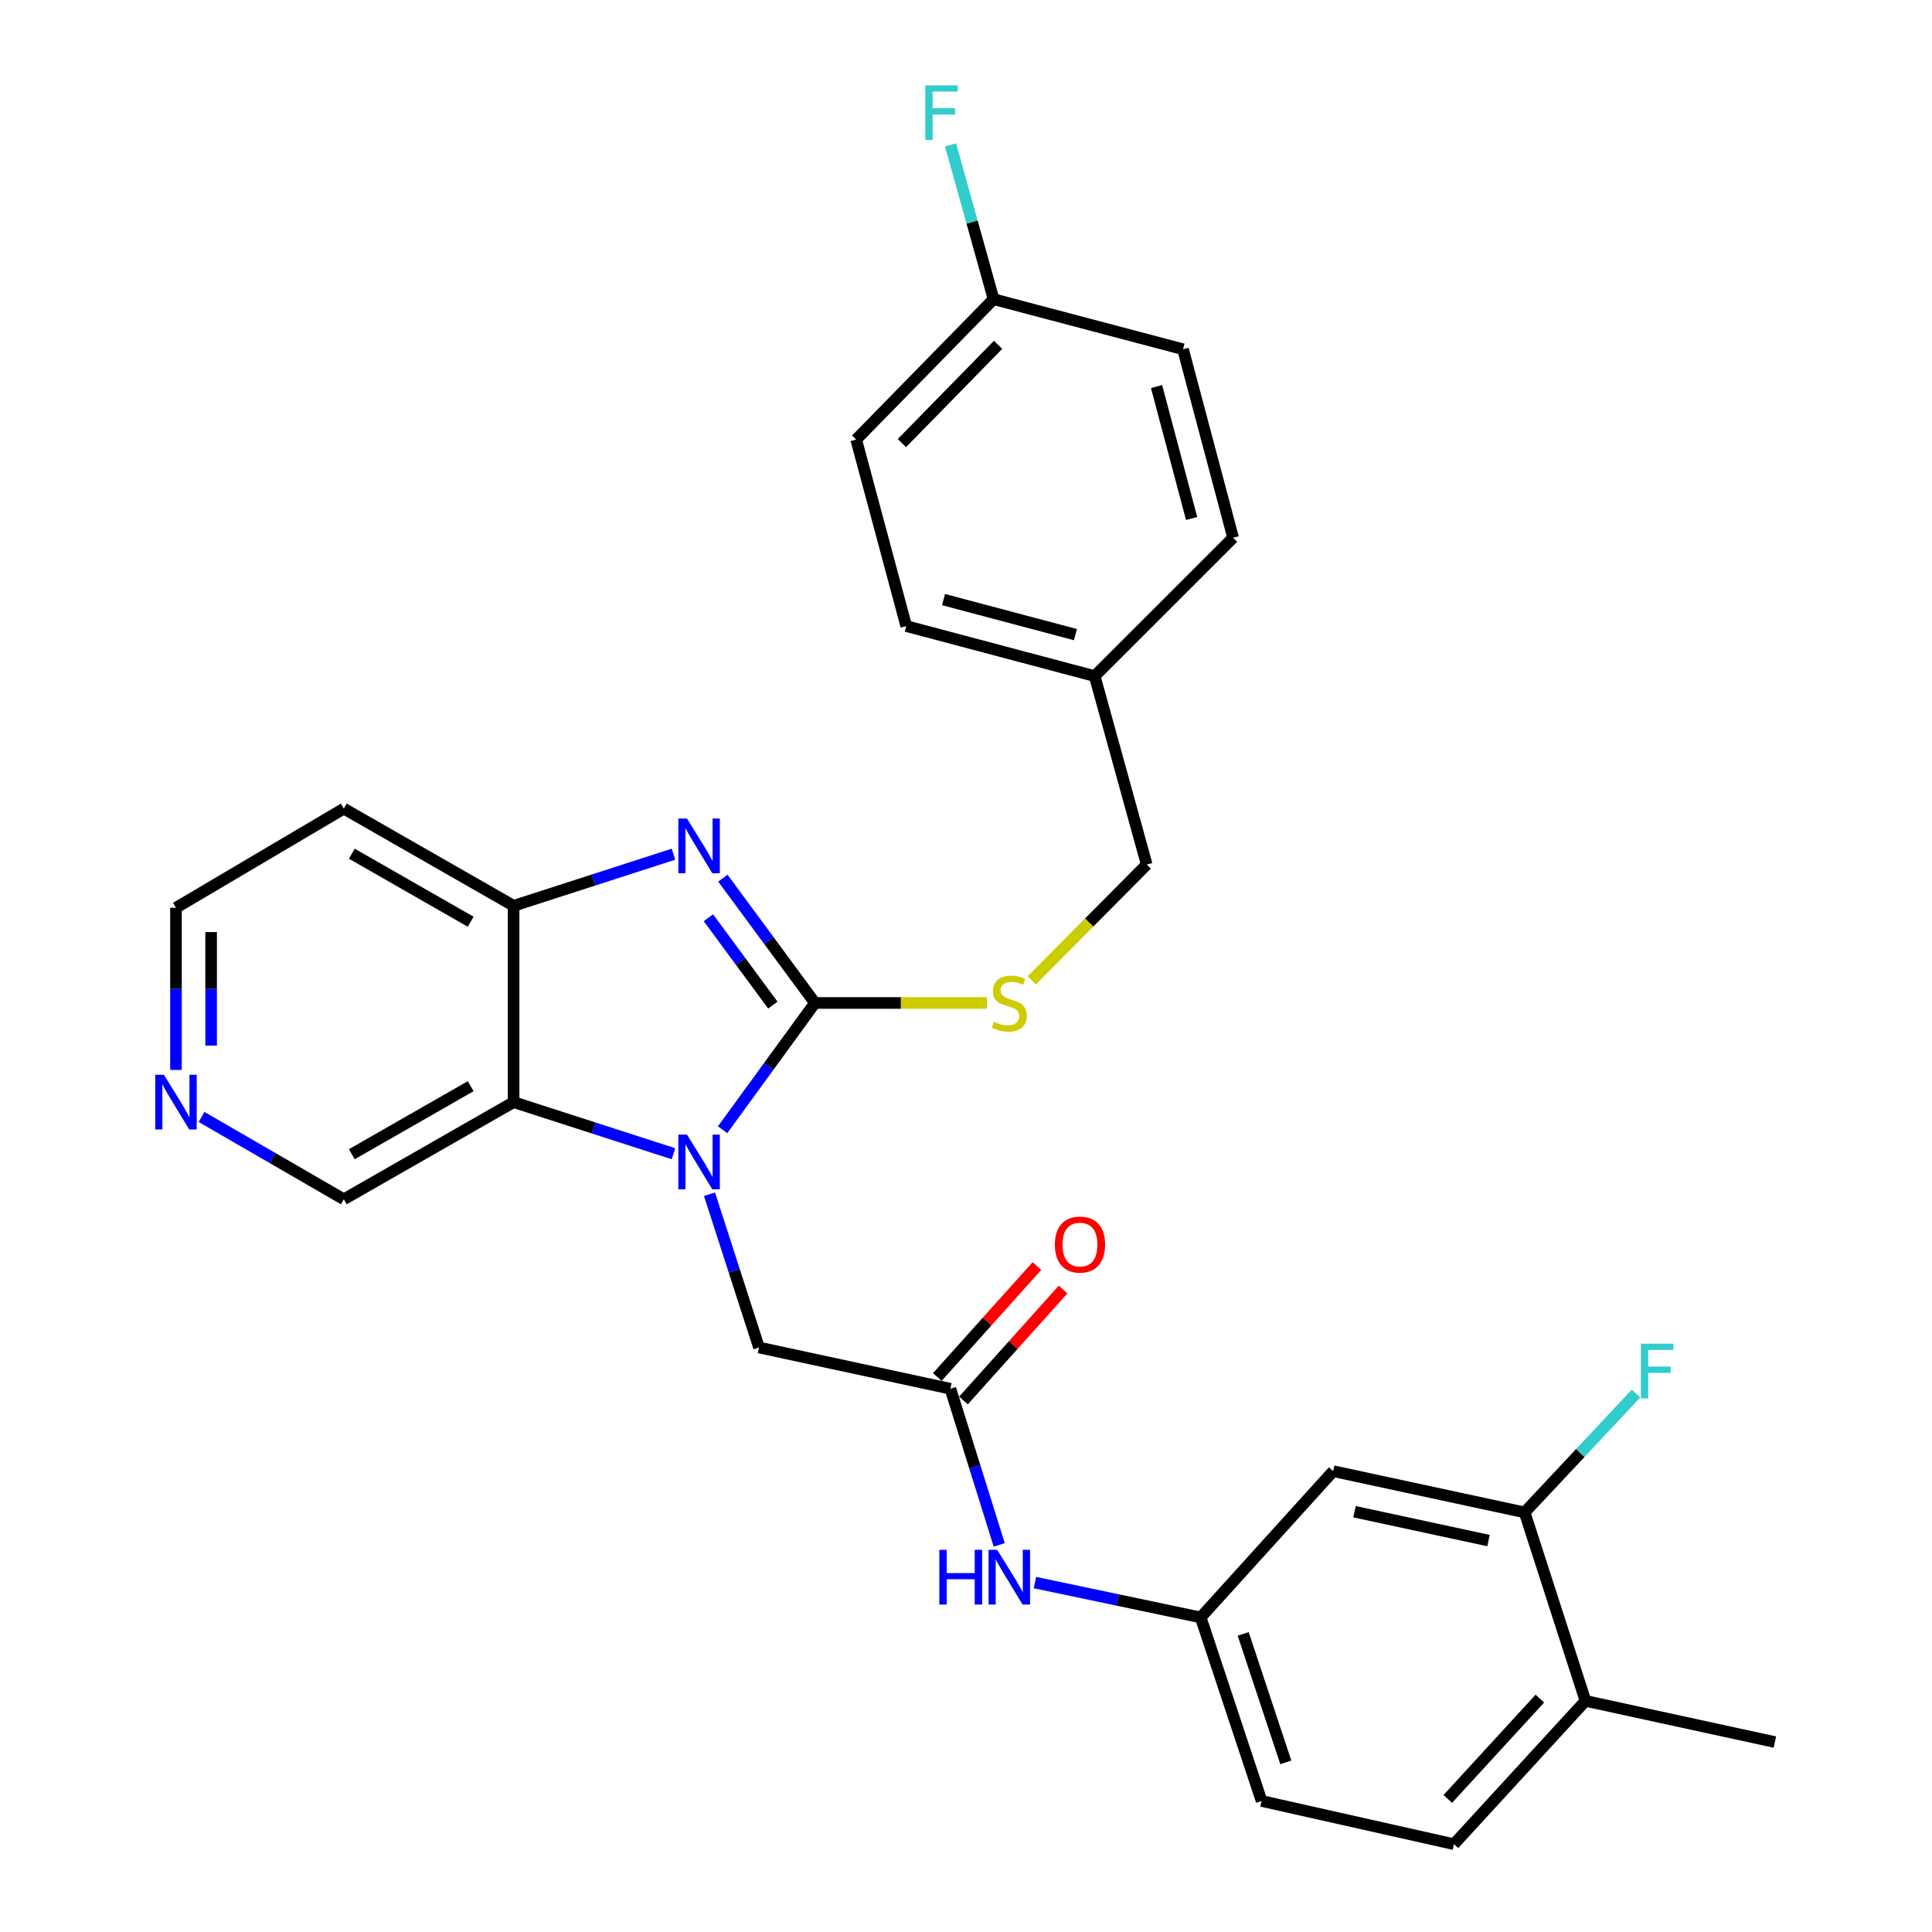 <?xml version='1.0' encoding='iso-8859-1'?>
<svg version='1.1' baseProfile='full'
              xmlns='http://www.w3.org/2000/svg'
                      xmlns:rdkit='http://www.rdkit.org/xml'
                      xmlns:xlink='http://www.w3.org/1999/xlink'
                  xml:space='preserve'
width='1000px' height='1000px' viewBox='0 0 1000 1000'>
<!-- END OF HEADER -->
<rect style='opacity:1.0;fill:#FFFFFF;stroke:none' width='1000' height='1000' x='0' y='0'> </rect>
<path class='bond-0' d='M 421.812,519.139 L 397.915,551.942' style='fill:none;fill-rule:evenodd;stroke:#000000;stroke-width:6px;stroke-linecap:butt;stroke-linejoin:miter;stroke-opacity:1' />
<path class='bond-0' d='M 397.915,551.942 L 374.018,584.744' style='fill:none;fill-rule:evenodd;stroke:#0000FF;stroke-width:6px;stroke-linecap:butt;stroke-linejoin:miter;stroke-opacity:1' />
<path class='bond-1' d='M 421.812,519.139 L 397.984,486.837' style='fill:none;fill-rule:evenodd;stroke:#000000;stroke-width:6px;stroke-linecap:butt;stroke-linejoin:miter;stroke-opacity:1' />
<path class='bond-1' d='M 397.984,486.837 L 374.156,454.535' style='fill:none;fill-rule:evenodd;stroke:#0000FF;stroke-width:6px;stroke-linecap:butt;stroke-linejoin:miter;stroke-opacity:1' />
<path class='bond-1' d='M 400.023,520.248 L 383.344,497.637' style='fill:none;fill-rule:evenodd;stroke:#000000;stroke-width:6px;stroke-linecap:butt;stroke-linejoin:miter;stroke-opacity:1' />
<path class='bond-1' d='M 383.344,497.637 L 366.664,475.025' style='fill:none;fill-rule:evenodd;stroke:#0000FF;stroke-width:6px;stroke-linecap:butt;stroke-linejoin:miter;stroke-opacity:1' />
<path class='bond-5' d='M 421.812,519.139 L 466.317,519.139' style='fill:none;fill-rule:evenodd;stroke:#000000;stroke-width:6px;stroke-linecap:butt;stroke-linejoin:miter;stroke-opacity:1' />
<path class='bond-5' d='M 466.317,519.139 L 510.821,519.139' style='fill:none;fill-rule:evenodd;stroke:#CCCC00;stroke-width:6px;stroke-linecap:butt;stroke-linejoin:miter;stroke-opacity:1' />
<path class='bond-2' d='M 348.586,597.17 L 307.214,583.816' style='fill:none;fill-rule:evenodd;stroke:#0000FF;stroke-width:6px;stroke-linecap:butt;stroke-linejoin:miter;stroke-opacity:1' />
<path class='bond-2' d='M 307.214,583.816 L 265.842,570.462' style='fill:none;fill-rule:evenodd;stroke:#000000;stroke-width:6px;stroke-linecap:butt;stroke-linejoin:miter;stroke-opacity:1' />
<path class='bond-6' d='M 367.235,618.133 L 380.046,657.799' style='fill:none;fill-rule:evenodd;stroke:#0000FF;stroke-width:6px;stroke-linecap:butt;stroke-linejoin:miter;stroke-opacity:1' />
<path class='bond-6' d='M 380.046,657.799 L 392.856,697.466' style='fill:none;fill-rule:evenodd;stroke:#000000;stroke-width:6px;stroke-linecap:butt;stroke-linejoin:miter;stroke-opacity:1' />
<path class='bond-3' d='M 348.586,442.132 L 307.214,455.49' style='fill:none;fill-rule:evenodd;stroke:#0000FF;stroke-width:6px;stroke-linecap:butt;stroke-linejoin:miter;stroke-opacity:1' />
<path class='bond-3' d='M 307.214,455.49 L 265.842,468.847' style='fill:none;fill-rule:evenodd;stroke:#000000;stroke-width:6px;stroke-linecap:butt;stroke-linejoin:miter;stroke-opacity:1' />
<path class='bond-16' d='M 265.842,570.462 L 177.963,620.744' style='fill:none;fill-rule:evenodd;stroke:#000000;stroke-width:6px;stroke-linecap:butt;stroke-linejoin:miter;stroke-opacity:1' />
<path class='bond-16' d='M 243.625,562.214 L 182.11,597.412' style='fill:none;fill-rule:evenodd;stroke:#000000;stroke-width:6px;stroke-linecap:butt;stroke-linejoin:miter;stroke-opacity:1' />
<path class='bond-29' d='M 265.842,570.462 L 265.842,468.847' style='fill:none;fill-rule:evenodd;stroke:#000000;stroke-width:6px;stroke-linecap:butt;stroke-linejoin:miter;stroke-opacity:1' />
<path class='bond-15' d='M 265.842,468.847 L 177.963,418.545' style='fill:none;fill-rule:evenodd;stroke:#000000;stroke-width:6px;stroke-linecap:butt;stroke-linejoin:miter;stroke-opacity:1' />
<path class='bond-15' d='M 243.623,477.091 L 182.107,441.88' style='fill:none;fill-rule:evenodd;stroke:#000000;stroke-width:6px;stroke-linecap:butt;stroke-linejoin:miter;stroke-opacity:1' />
<path class='bond-4' d='M 491.924,718.812 L 392.856,697.466' style='fill:none;fill-rule:evenodd;stroke:#000000;stroke-width:6px;stroke-linecap:butt;stroke-linejoin:miter;stroke-opacity:1' />
<path class='bond-9' d='M 491.924,718.812 L 504.557,759.22' style='fill:none;fill-rule:evenodd;stroke:#000000;stroke-width:6px;stroke-linecap:butt;stroke-linejoin:miter;stroke-opacity:1' />
<path class='bond-9' d='M 504.557,759.22 L 517.191,799.629' style='fill:none;fill-rule:evenodd;stroke:#0000FF;stroke-width:6px;stroke-linecap:butt;stroke-linejoin:miter;stroke-opacity:1' />
<path class='bond-13' d='M 498.692,724.889 L 524.474,696.174' style='fill:none;fill-rule:evenodd;stroke:#000000;stroke-width:6px;stroke-linecap:butt;stroke-linejoin:miter;stroke-opacity:1' />
<path class='bond-13' d='M 524.474,696.174 L 550.256,667.458' style='fill:none;fill-rule:evenodd;stroke:#FF0000;stroke-width:6px;stroke-linecap:butt;stroke-linejoin:miter;stroke-opacity:1' />
<path class='bond-13' d='M 485.155,712.735 L 510.937,684.02' style='fill:none;fill-rule:evenodd;stroke:#000000;stroke-width:6px;stroke-linecap:butt;stroke-linejoin:miter;stroke-opacity:1' />
<path class='bond-13' d='M 510.937,684.02 L 536.719,655.304' style='fill:none;fill-rule:evenodd;stroke:#FF0000;stroke-width:6px;stroke-linecap:butt;stroke-linejoin:miter;stroke-opacity:1' />
<path class='bond-17' d='M 534.02,507.45 L 563.779,477.471' style='fill:none;fill-rule:evenodd;stroke:#CCCC00;stroke-width:6px;stroke-linecap:butt;stroke-linejoin:miter;stroke-opacity:1' />
<path class='bond-17' d='M 563.779,477.471 L 593.539,447.492' style='fill:none;fill-rule:evenodd;stroke:#000000;stroke-width:6px;stroke-linecap:butt;stroke-linejoin:miter;stroke-opacity:1' />
<path class='bond-7' d='M 789.138,782.819 L 690.06,761.473' style='fill:none;fill-rule:evenodd;stroke:#000000;stroke-width:6px;stroke-linecap:butt;stroke-linejoin:miter;stroke-opacity:1' />
<path class='bond-7' d='M 770.445,797.401 L 701.09,782.459' style='fill:none;fill-rule:evenodd;stroke:#000000;stroke-width:6px;stroke-linecap:butt;stroke-linejoin:miter;stroke-opacity:1' />
<path class='bond-18' d='M 789.138,782.819 L 817.972,752.064' style='fill:none;fill-rule:evenodd;stroke:#000000;stroke-width:6px;stroke-linecap:butt;stroke-linejoin:miter;stroke-opacity:1' />
<path class='bond-18' d='M 817.972,752.064 L 846.806,721.31' style='fill:none;fill-rule:evenodd;stroke:#33CCCC;stroke-width:6px;stroke-linecap:butt;stroke-linejoin:miter;stroke-opacity:1' />
<path class='bond-32' d='M 789.138,782.819 L 820.641,880.371' style='fill:none;fill-rule:evenodd;stroke:#000000;stroke-width:6px;stroke-linecap:butt;stroke-linejoin:miter;stroke-opacity:1' />
<path class='bond-8' d='M 690.06,761.473 L 621.474,837.184' style='fill:none;fill-rule:evenodd;stroke:#000000;stroke-width:6px;stroke-linecap:butt;stroke-linejoin:miter;stroke-opacity:1' />
<path class='bond-10' d='M 535.687,819.135 L 578.581,828.16' style='fill:none;fill-rule:evenodd;stroke:#0000FF;stroke-width:6px;stroke-linecap:butt;stroke-linejoin:miter;stroke-opacity:1' />
<path class='bond-10' d='M 578.581,828.16 L 621.474,837.184' style='fill:none;fill-rule:evenodd;stroke:#000000;stroke-width:6px;stroke-linecap:butt;stroke-linejoin:miter;stroke-opacity:1' />
<path class='bond-19' d='M 621.474,837.184 L 652.998,932.179' style='fill:none;fill-rule:evenodd;stroke:#000000;stroke-width:6px;stroke-linecap:butt;stroke-linejoin:miter;stroke-opacity:1' />
<path class='bond-19' d='M 643.469,845.703 L 665.536,912.2' style='fill:none;fill-rule:evenodd;stroke:#000000;stroke-width:6px;stroke-linecap:butt;stroke-linejoin:miter;stroke-opacity:1' />
<path class='bond-11' d='M 820.641,880.371 L 752.561,954.545' style='fill:none;fill-rule:evenodd;stroke:#000000;stroke-width:6px;stroke-linecap:butt;stroke-linejoin:miter;stroke-opacity:1' />
<path class='bond-11' d='M 797.026,879.195 L 749.37,931.118' style='fill:none;fill-rule:evenodd;stroke:#000000;stroke-width:6px;stroke-linecap:butt;stroke-linejoin:miter;stroke-opacity:1' />
<path class='bond-28' d='M 820.641,880.371 L 918.678,901.696' style='fill:none;fill-rule:evenodd;stroke:#000000;stroke-width:6px;stroke-linecap:butt;stroke-linejoin:miter;stroke-opacity:1' />
<path class='bond-12' d='M 104.333,578.131 L 141.148,599.437' style='fill:none;fill-rule:evenodd;stroke:#0000FF;stroke-width:6px;stroke-linecap:butt;stroke-linejoin:miter;stroke-opacity:1' />
<path class='bond-12' d='M 141.148,599.437 L 177.963,620.744' style='fill:none;fill-rule:evenodd;stroke:#000000;stroke-width:6px;stroke-linecap:butt;stroke-linejoin:miter;stroke-opacity:1' />
<path class='bond-30' d='M 91.084,553.787 L 91.084,511.823' style='fill:none;fill-rule:evenodd;stroke:#0000FF;stroke-width:6px;stroke-linecap:butt;stroke-linejoin:miter;stroke-opacity:1' />
<path class='bond-30' d='M 91.084,511.823 L 91.084,469.858' style='fill:none;fill-rule:evenodd;stroke:#000000;stroke-width:6px;stroke-linecap:butt;stroke-linejoin:miter;stroke-opacity:1' />
<path class='bond-30' d='M 109.276,541.198 L 109.276,511.823' style='fill:none;fill-rule:evenodd;stroke:#0000FF;stroke-width:6px;stroke-linecap:butt;stroke-linejoin:miter;stroke-opacity:1' />
<path class='bond-30' d='M 109.276,511.823 L 109.276,482.448' style='fill:none;fill-rule:evenodd;stroke:#000000;stroke-width:6px;stroke-linecap:butt;stroke-linejoin:miter;stroke-opacity:1' />
<path class='bond-14' d='M 752.561,954.545 L 652.998,932.179' style='fill:none;fill-rule:evenodd;stroke:#000000;stroke-width:6px;stroke-linecap:butt;stroke-linejoin:miter;stroke-opacity:1' />
<path class='bond-27' d='M 177.963,418.545 L 91.084,469.858' style='fill:none;fill-rule:evenodd;stroke:#000000;stroke-width:6px;stroke-linecap:butt;stroke-linejoin:miter;stroke-opacity:1' />
<path class='bond-21' d='M 593.539,447.492 L 566.604,349.95' style='fill:none;fill-rule:evenodd;stroke:#000000;stroke-width:6px;stroke-linecap:butt;stroke-linejoin:miter;stroke-opacity:1' />
<path class='bond-20' d='M 514.28,154.856 L 443.158,227.515' style='fill:none;fill-rule:evenodd;stroke:#000000;stroke-width:6px;stroke-linecap:butt;stroke-linejoin:miter;stroke-opacity:1' />
<path class='bond-20' d='M 516.613,178.481 L 466.827,229.342' style='fill:none;fill-rule:evenodd;stroke:#000000;stroke-width:6px;stroke-linecap:butt;stroke-linejoin:miter;stroke-opacity:1' />
<path class='bond-22' d='M 514.28,154.856 L 503.138,114.923' style='fill:none;fill-rule:evenodd;stroke:#000000;stroke-width:6px;stroke-linecap:butt;stroke-linejoin:miter;stroke-opacity:1' />
<path class='bond-22' d='M 503.138,114.923 L 491.995,74.99' style='fill:none;fill-rule:evenodd;stroke:#33CCCC;stroke-width:6px;stroke-linecap:butt;stroke-linejoin:miter;stroke-opacity:1' />
<path class='bond-31' d='M 514.28,154.856 L 612.327,180.77' style='fill:none;fill-rule:evenodd;stroke:#000000;stroke-width:6px;stroke-linecap:butt;stroke-linejoin:miter;stroke-opacity:1' />
<path class='bond-25' d='M 566.604,349.95 L 638.252,278.332' style='fill:none;fill-rule:evenodd;stroke:#000000;stroke-width:6px;stroke-linecap:butt;stroke-linejoin:miter;stroke-opacity:1' />
<path class='bond-26' d='M 566.604,349.95 L 469.072,324.046' style='fill:none;fill-rule:evenodd;stroke:#000000;stroke-width:6px;stroke-linecap:butt;stroke-linejoin:miter;stroke-opacity:1' />
<path class='bond-26' d='M 556.644,328.481 L 488.372,310.348' style='fill:none;fill-rule:evenodd;stroke:#000000;stroke-width:6px;stroke-linecap:butt;stroke-linejoin:miter;stroke-opacity:1' />
<path class='bond-23' d='M 612.327,180.77 L 638.252,278.332' style='fill:none;fill-rule:evenodd;stroke:#000000;stroke-width:6px;stroke-linecap:butt;stroke-linejoin:miter;stroke-opacity:1' />
<path class='bond-23' d='M 598.634,200.076 L 616.781,268.37' style='fill:none;fill-rule:evenodd;stroke:#000000;stroke-width:6px;stroke-linecap:butt;stroke-linejoin:miter;stroke-opacity:1' />
<path class='bond-24' d='M 443.158,227.515 L 469.072,324.046' style='fill:none;fill-rule:evenodd;stroke:#000000;stroke-width:6px;stroke-linecap:butt;stroke-linejoin:miter;stroke-opacity:1' />
<path  class='atom-1' d='M 355.588 587.29
L 364.868 602.29
Q 365.788 603.77, 367.268 606.45
Q 368.748 609.13, 368.828 609.29
L 368.828 587.29
L 372.588 587.29
L 372.588 615.61
L 368.708 615.61
L 358.748 599.21
Q 357.588 597.29, 356.348 595.09
Q 355.148 592.89, 354.788 592.21
L 354.788 615.61
L 351.108 615.61
L 351.108 587.29
L 355.588 587.29
' fill='#0000FF'/>
<path  class='atom-2' d='M 355.588 423.69
L 364.868 438.69
Q 365.788 440.17, 367.268 442.85
Q 368.748 445.53, 368.828 445.69
L 368.828 423.69
L 372.588 423.69
L 372.588 452.01
L 368.708 452.01
L 358.748 435.61
Q 357.588 433.69, 356.348 431.49
Q 355.148 429.29, 354.788 428.61
L 354.788 452.01
L 351.108 452.01
L 351.108 423.69
L 355.588 423.69
' fill='#0000FF'/>
<path  class='atom-6' d='M 514.416 528.859
Q 514.736 528.979, 516.056 529.539
Q 517.376 530.099, 518.816 530.459
Q 520.296 530.779, 521.736 530.779
Q 524.416 530.779, 525.976 529.499
Q 527.536 528.179, 527.536 525.899
Q 527.536 524.339, 526.736 523.379
Q 525.976 522.419, 524.776 521.899
Q 523.576 521.379, 521.576 520.779
Q 519.056 520.019, 517.536 519.299
Q 516.056 518.579, 514.976 517.059
Q 513.936 515.539, 513.936 512.979
Q 513.936 509.419, 516.336 507.219
Q 518.776 505.019, 523.576 505.019
Q 526.856 505.019, 530.576 506.579
L 529.656 509.659
Q 526.256 508.259, 523.696 508.259
Q 520.936 508.259, 519.416 509.419
Q 517.896 510.539, 517.936 512.499
Q 517.936 514.019, 518.696 514.939
Q 519.496 515.859, 520.616 516.379
Q 521.776 516.899, 523.696 517.499
Q 526.256 518.299, 527.776 519.099
Q 529.296 519.899, 530.376 521.539
Q 531.496 523.139, 531.496 525.899
Q 531.496 529.819, 528.856 531.939
Q 526.256 534.019, 521.896 534.019
Q 519.376 534.019, 517.456 533.459
Q 515.576 532.939, 513.336 532.019
L 514.416 528.859
' fill='#CCCC00'/>
<path  class='atom-10' d='M 486.196 802.183
L 490.036 802.183
L 490.036 814.223
L 504.516 814.223
L 504.516 802.183
L 508.356 802.183
L 508.356 830.503
L 504.516 830.503
L 504.516 817.423
L 490.036 817.423
L 490.036 830.503
L 486.196 830.503
L 486.196 802.183
' fill='#0000FF'/>
<path  class='atom-10' d='M 516.156 802.183
L 525.436 817.183
Q 526.356 818.663, 527.836 821.343
Q 529.316 824.023, 529.396 824.183
L 529.396 802.183
L 533.156 802.183
L 533.156 830.503
L 529.276 830.503
L 519.316 814.103
Q 518.156 812.183, 516.916 809.983
Q 515.716 807.783, 515.356 807.103
L 515.356 830.503
L 511.676 830.503
L 511.676 802.183
L 516.156 802.183
' fill='#0000FF'/>
<path  class='atom-13' d='M 84.823 556.302
L 94.103 571.302
Q 95.023 572.782, 96.504 575.462
Q 97.984 578.142, 98.064 578.302
L 98.064 556.302
L 101.823 556.302
L 101.823 584.622
L 97.944 584.622
L 87.984 568.222
Q 86.823 566.302, 85.584 564.102
Q 84.383 561.902, 84.023 561.222
L 84.023 584.622
L 80.344 584.622
L 80.344 556.302
L 84.823 556.302
' fill='#0000FF'/>
<path  class='atom-14' d='M 545.993 644.192
Q 545.993 637.392, 549.353 633.592
Q 552.713 629.792, 558.993 629.792
Q 565.273 629.792, 568.633 633.592
Q 571.993 637.392, 571.993 644.192
Q 571.993 651.072, 568.593 654.992
Q 565.193 658.872, 558.993 658.872
Q 552.753 658.872, 549.353 654.992
Q 545.993 651.112, 545.993 644.192
M 558.993 655.672
Q 563.313 655.672, 565.633 652.792
Q 567.993 649.872, 567.993 644.192
Q 567.993 638.632, 565.633 635.832
Q 563.313 632.992, 558.993 632.992
Q 554.673 632.992, 552.313 635.792
Q 549.993 638.592, 549.993 644.192
Q 549.993 649.912, 552.313 652.792
Q 554.673 655.672, 558.993 655.672
' fill='#FF0000'/>
<path  class='atom-19' d='M 849.314 695.495
L 866.154 695.495
L 866.154 698.735
L 853.114 698.735
L 853.114 707.335
L 864.714 707.335
L 864.714 710.615
L 853.114 710.615
L 853.114 723.815
L 849.314 723.815
L 849.314 695.495
' fill='#33CCCC'/>
<path  class='atom-23' d='M 478.925 44.165
L 495.765 44.165
L 495.765 47.405
L 482.725 47.405
L 482.725 56.005
L 494.325 56.005
L 494.325 59.285
L 482.725 59.285
L 482.725 72.485
L 478.925 72.485
L 478.925 44.165
' fill='#33CCCC'/>
</svg>
